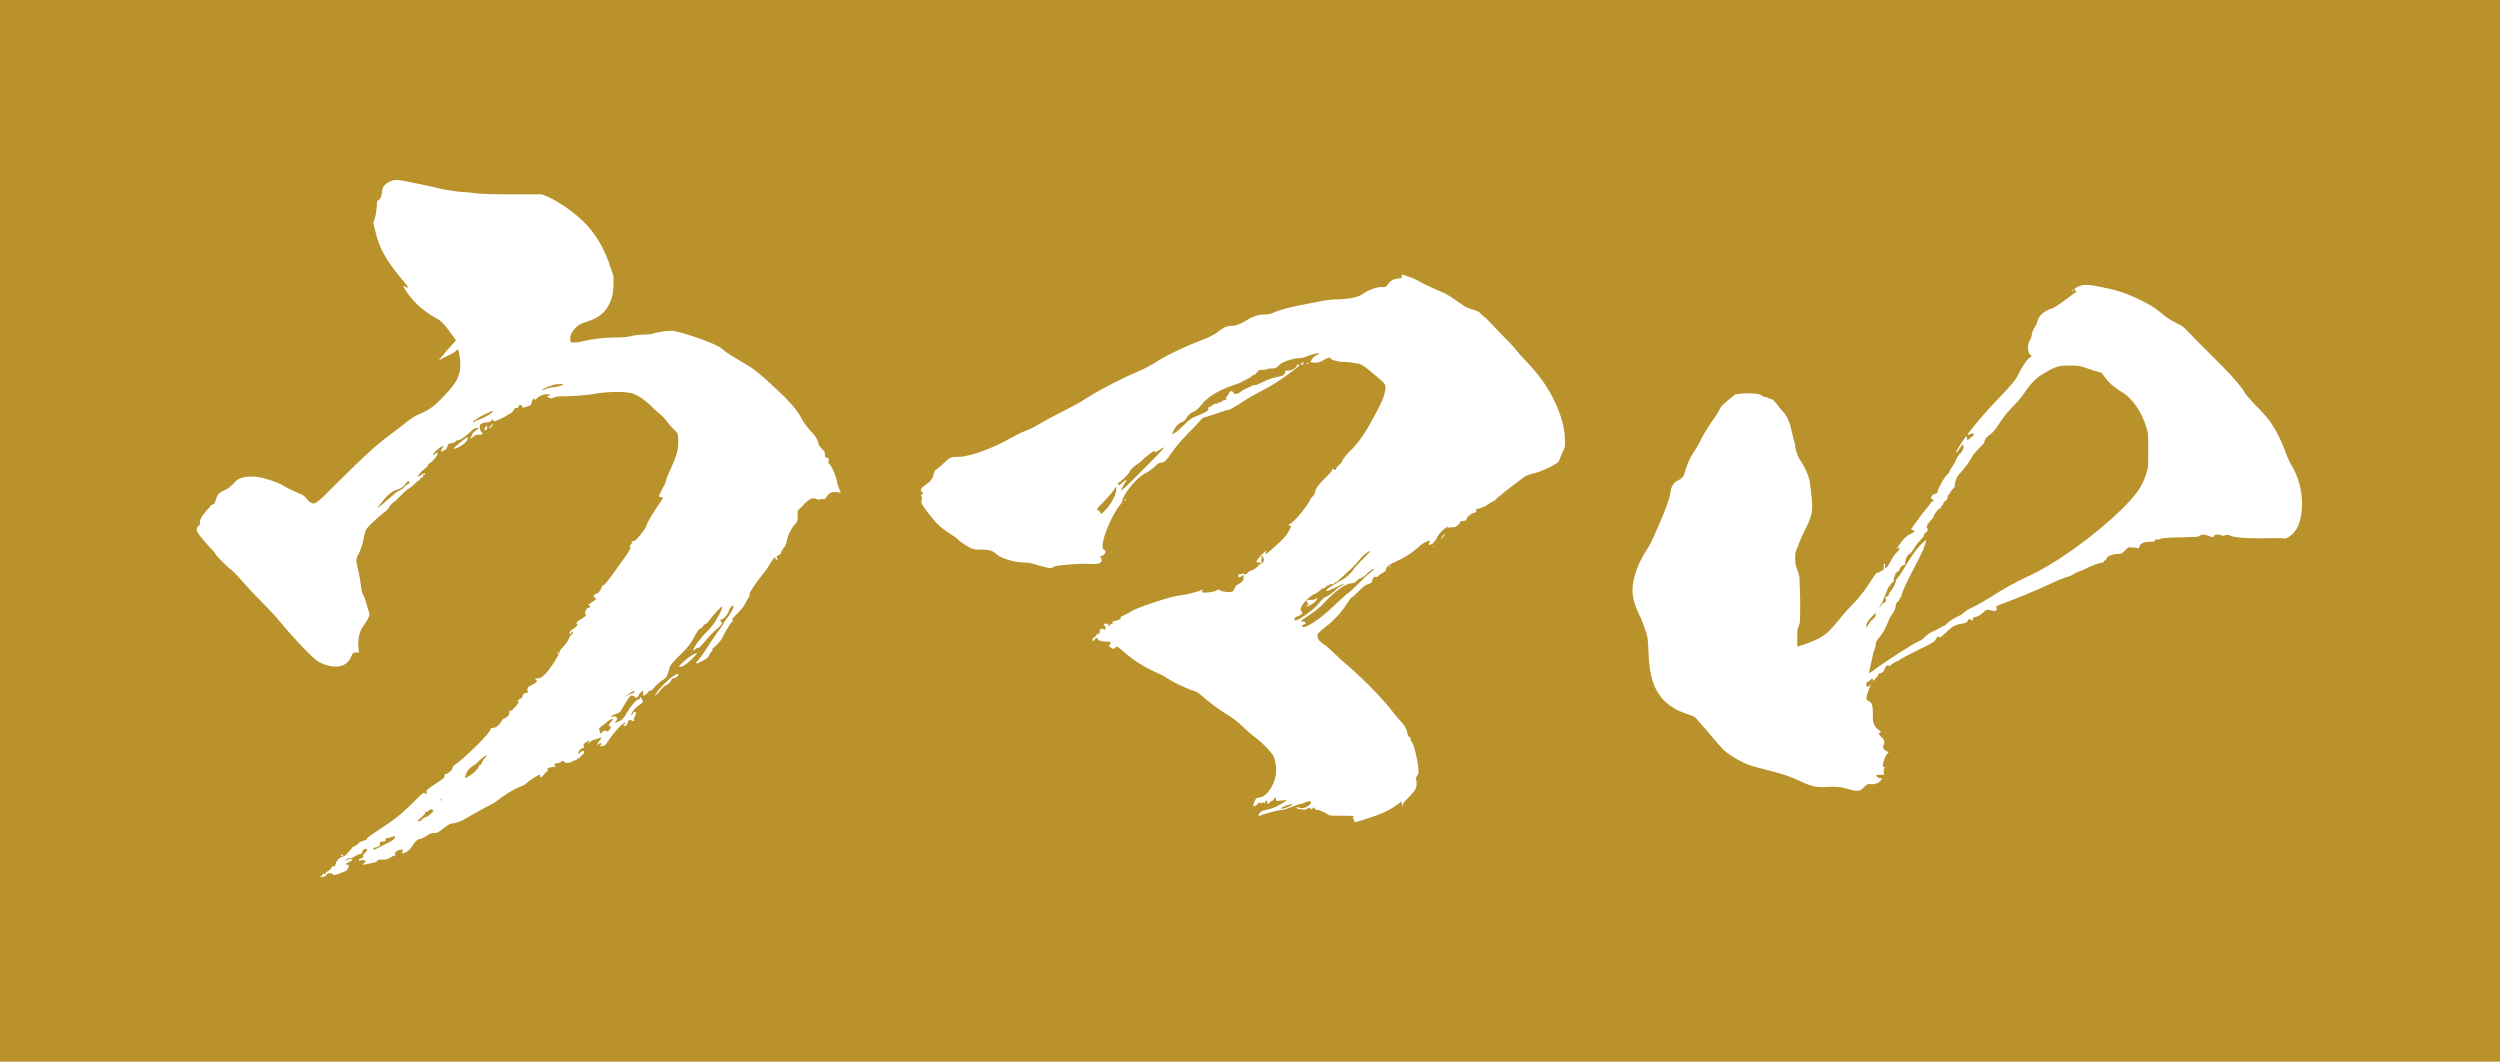 <svg width="146" height="62" viewBox="0 0 146 62" fill="none" xmlns="http://www.w3.org/2000/svg">
<rect width="146" height="62" fill="#BA922B"/>
<path d="M22.894 10.552C22.978 10.51 23.104 10.51 23.23 10.51C23.398 10.51 25.204 10.888 25.876 11.056C25.918 11.056 26.38 11.14 26.674 11.182C26.968 11.224 27.388 11.224 27.598 11.266C27.892 11.308 28.354 11.35 29.782 11.35H31.63L31.966 11.476C32.722 11.812 33.772 12.568 34.318 13.198C34.906 13.828 35.368 14.71 35.662 15.634L35.83 16.138V16.684C35.788 17.314 35.704 17.566 35.452 17.986C35.2 18.364 34.822 18.616 34.276 18.784C33.856 18.91 33.604 19.078 33.436 19.372C33.31 19.54 33.31 19.624 33.31 19.792C33.31 20.002 33.31 20.002 33.436 20.002C33.52 20.002 33.73 20.002 33.898 19.96C34.57 19.792 35.284 19.708 35.956 19.708C36.46 19.708 36.712 19.666 36.88 19.624C37.006 19.582 37.342 19.54 37.594 19.54C37.846 19.54 38.14 19.498 38.224 19.456C38.476 19.372 39.148 19.288 39.358 19.33C39.862 19.414 41.374 19.918 41.92 20.212C42.046 20.254 42.214 20.422 42.382 20.548C42.55 20.674 42.928 20.884 43.18 21.052C44.02 21.514 44.272 21.724 45.532 22.9C45.994 23.32 46.582 23.992 46.75 24.328C46.918 24.664 47.044 24.832 47.338 25.168C47.632 25.462 47.758 25.672 47.8 25.924C47.8 26.008 47.926 26.134 48.01 26.218C48.136 26.344 48.178 26.428 48.178 26.554C48.178 26.68 48.178 26.722 48.262 26.722C48.388 26.722 48.43 26.806 48.388 26.932C48.346 27.016 48.388 27.058 48.472 27.142C48.598 27.268 48.85 27.856 48.892 28.192C48.892 28.276 48.976 28.444 49.018 28.57L49.102 28.78L48.85 28.738C48.556 28.696 48.388 28.822 48.262 29.032C48.178 29.158 48.136 29.158 48.094 29.158C48.052 29.116 48.01 29.116 47.926 29.158C47.884 29.158 47.842 29.2 47.716 29.158C47.464 29.032 47.254 29.116 46.876 29.536L46.582 29.83V30.124C46.582 30.418 46.582 30.46 46.456 30.586C46.372 30.67 46.246 30.838 46.162 31.006C46.036 31.216 45.994 31.384 45.952 31.594C45.91 31.804 45.868 31.888 45.784 31.972C45.7 32.056 45.658 32.182 45.616 32.266C45.616 32.35 45.532 32.392 45.448 32.434C45.364 32.476 45.322 32.518 45.364 32.56C45.406 32.602 45.406 32.602 45.406 32.644C45.364 32.728 45.28 32.686 45.28 32.602C45.28 32.518 45.28 32.518 45.196 32.602C45.154 32.644 45.07 32.77 44.986 32.896C44.902 33.022 44.776 33.274 44.65 33.4C44.23 33.904 43.726 34.66 43.768 34.702C43.81 34.744 43.768 34.828 43.684 34.954C43.6 35.08 43.516 35.248 43.474 35.332C43.432 35.416 43.264 35.626 43.054 35.836C42.76 36.13 42.718 36.214 42.76 36.214C42.844 36.256 42.844 36.256 42.76 36.298C42.676 36.382 42.382 36.844 42.256 37.096C42.214 37.222 42.088 37.432 41.878 37.642C41.71 37.81 41.542 37.936 41.584 37.936C41.626 37.936 41.626 37.978 41.584 38.02C41.542 38.062 41.458 38.146 41.416 38.272C41.332 38.44 41.248 38.482 40.996 38.608C40.828 38.692 40.702 38.776 40.66 38.734C40.618 38.692 40.744 38.608 40.87 38.44C40.996 38.272 41.206 37.978 41.332 37.768C41.458 37.558 41.626 37.306 41.752 37.138C41.878 36.97 42.13 36.592 42.172 36.55C42.256 36.382 42.382 36.172 42.466 36.088C42.676 35.836 42.928 35.374 42.802 35.374C42.718 35.374 42.592 35.542 42.55 35.71C42.508 35.878 42.298 36.13 42.13 36.172C42.046 36.214 42.046 36.256 42.088 36.298C42.13 36.34 42.172 36.34 42.172 36.382C42.172 36.424 42.046 36.592 41.836 36.76C41.626 36.928 41.29 37.306 41.122 37.516C40.87 37.81 40.744 37.894 40.744 37.852C40.702 37.81 40.702 37.81 40.618 37.894C40.534 37.978 40.534 38.02 40.492 37.978C40.45 37.894 40.828 37.348 41.248 36.928C41.458 36.718 41.71 36.424 41.794 36.256C42.004 35.92 42.214 35.5 42.172 35.416C42.172 35.374 41.71 35.836 41.5 36.13C41.416 36.256 41.29 36.382 41.248 36.424C41.206 36.424 41.08 36.508 41.038 36.592C40.996 36.676 40.912 36.718 40.87 36.718C40.828 36.718 40.744 36.844 40.618 37.054C40.408 37.516 40.114 37.894 39.526 38.44C39.19 38.776 39.106 38.944 39.106 38.986C39.106 39.028 39.106 39.07 39.064 39.112C39.064 39.154 39.022 39.28 38.98 39.406C38.938 39.532 38.854 39.616 38.728 39.7C38.644 39.742 38.434 39.91 38.266 40.078C38.056 40.33 38.014 40.372 37.972 40.33C37.93 40.288 37.93 40.288 37.888 40.372C37.846 40.456 37.678 40.624 37.594 40.624C37.552 40.624 37.552 40.54 37.552 40.456V40.33L37.426 40.414C37.384 40.456 37.3 40.582 37.258 40.666C37.174 40.792 37.174 40.792 37.09 40.708C37.006 40.624 36.88 40.582 36.796 40.666C36.712 40.75 36.502 41.086 36.334 41.38C36.25 41.59 36.166 41.632 35.914 41.716C35.746 41.758 35.662 41.842 35.704 41.842C35.746 41.842 35.788 41.884 35.83 41.842C35.872 41.8 36.04 41.884 36.04 41.968C36.04 42.01 35.998 42.094 35.956 42.136C35.872 42.22 35.872 42.22 35.998 42.178C36.25 42.136 36.46 41.926 36.628 41.59C36.796 41.296 37.132 40.876 37.3 40.834C37.342 40.834 37.384 40.792 37.384 40.75C37.384 40.666 37.384 40.666 37.468 40.792L37.552 40.96L37.468 41.086C37.426 41.128 37.258 41.212 37.174 41.296C37.006 41.422 36.838 41.674 36.88 41.758C36.88 41.8 36.922 41.758 36.964 41.674C37.006 41.548 37.048 41.548 37.09 41.59C37.174 41.632 37.174 41.632 37.09 41.8C37.048 41.884 37.006 42.01 37.006 42.052C37.048 42.136 37.048 42.136 36.922 42.094C36.796 42.01 36.67 42.052 36.67 42.178C36.67 42.262 36.544 42.43 36.46 42.388C36.376 42.346 36.376 42.346 36.46 42.304C36.502 42.262 36.544 42.262 36.502 42.22C36.418 42.136 35.746 42.892 35.494 43.312C35.41 43.438 35.326 43.564 35.242 43.564C35.2 43.564 35.116 43.564 35.074 43.606C35.032 43.648 35.032 43.648 35.116 43.438C35.158 43.354 35.032 43.396 34.906 43.48C34.822 43.522 34.822 43.522 34.948 43.354C35.158 43.06 35.158 43.018 34.99 43.102C34.906 43.144 34.78 43.186 34.738 43.186C34.654 43.186 34.528 43.27 34.444 43.354C34.36 43.438 34.318 43.438 34.36 43.396C34.444 43.228 34.444 43.228 34.276 43.312C34.108 43.396 34.024 43.522 34.108 43.606C34.15 43.648 34.15 43.648 34.024 43.69C33.898 43.732 33.772 43.858 33.772 43.984C33.772 44.026 33.814 44.026 33.856 43.984C33.898 43.942 33.898 43.9 33.94 43.9C33.982 43.9 33.982 43.858 34.024 43.858C34.15 43.816 34.15 43.984 34.024 44.068C33.982 44.11 33.898 44.152 33.898 44.194C33.898 44.236 33.856 44.236 33.814 44.278C33.772 44.278 33.688 44.32 33.688 44.362C33.688 44.404 33.604 44.404 33.562 44.404C33.52 44.404 33.436 44.446 33.394 44.488C33.31 44.572 32.932 44.572 32.932 44.488C32.932 44.404 32.89 44.404 32.764 44.488C32.722 44.53 32.596 44.572 32.512 44.572C32.386 44.572 32.344 44.656 32.428 44.74C32.47 44.782 32.47 44.782 32.344 44.782C32.176 44.782 31.84 44.908 31.966 44.95C32.05 44.95 32.05 44.95 31.966 45.034C31.924 45.076 31.798 45.16 31.756 45.244C31.63 45.412 31.546 45.454 31.546 45.328C31.546 45.286 31.546 45.244 31.504 45.244C31.462 45.244 30.958 45.538 30.79 45.706C30.706 45.79 30.58 45.874 30.454 45.916C29.992 46.084 29.404 46.462 28.984 46.798C28.9 46.882 28.522 47.05 28.228 47.218C27.934 47.386 27.472 47.638 27.262 47.764C26.926 47.974 26.548 48.1 26.338 48.1C26.296 48.1 26.086 48.226 25.918 48.352C25.624 48.604 25.54 48.646 25.372 48.646C25.204 48.646 25.078 48.688 24.91 48.814C24.784 48.898 24.616 48.982 24.574 48.982C24.406 48.982 24.238 49.15 24.112 49.36C23.986 49.57 23.776 49.78 23.566 49.822C23.482 49.864 23.44 49.822 23.482 49.78C23.566 49.696 23.524 49.612 23.44 49.612C23.272 49.612 22.978 49.822 23.062 49.864C23.146 49.906 23.062 49.99 22.978 49.99C22.936 49.99 22.81 50.074 22.726 50.116C22.6 50.2 22.516 50.2 22.306 50.2C22.096 50.2 22.012 50.242 22.012 50.284C22.012 50.326 21.928 50.368 21.676 50.41C21.508 50.452 21.298 50.494 21.256 50.494H21.172L21.382 50.284L21.256 50.242C21.13 50.2 21.13 50.2 21.088 50.242C21.046 50.284 20.962 50.284 20.962 50.2C20.962 50.158 21.046 50.158 21.13 50.116C21.214 50.074 21.256 49.99 21.214 49.99C21.172 49.99 21.172 49.948 21.34 49.78C21.466 49.654 21.466 49.612 21.382 49.57C21.298 49.57 21.256 49.57 21.214 49.654C21.172 49.696 21.13 49.78 21.13 49.822C21.13 49.864 21.13 49.864 21.088 49.864C21.046 49.864 20.878 49.906 20.752 49.99C20.626 50.074 20.5 50.158 20.458 50.116C20.416 50.074 20.374 50.116 20.29 50.158C20.206 50.2 20.122 50.242 20.164 50.242C20.206 50.242 20.248 50.242 20.332 50.2C20.458 50.116 20.584 50.158 20.542 50.242C20.542 50.284 20.416 50.326 20.332 50.368C20.164 50.452 20.122 50.494 20.248 50.494C20.332 50.494 20.374 50.494 20.374 50.536C20.374 50.62 20.248 50.872 20.206 50.872C20.164 50.872 20.038 50.914 19.87 50.998C19.534 51.124 19.45 51.124 19.45 51.082C19.45 51.04 19.408 50.998 19.282 50.998C19.156 50.998 19.114 50.998 19.072 51.082C19.03 51.166 18.988 51.208 18.82 51.208C18.652 51.208 18.652 51.208 18.736 51.166C18.778 51.124 18.862 51.082 18.862 51.04C18.904 50.998 18.904 50.956 18.904 50.998C18.904 51.04 18.946 51.04 18.988 51.04C19.03 51.04 19.03 51.04 19.03 50.998C18.988 50.956 19.072 50.914 19.156 50.872C19.24 50.83 19.324 50.746 19.366 50.662C19.408 50.578 19.492 50.536 19.492 50.578C19.534 50.662 19.576 50.578 19.618 50.41C19.66 50.242 19.828 50.074 19.996 50.032C20.08 50.032 20.206 49.948 20.332 49.78C20.458 49.654 20.542 49.57 20.542 49.528C20.542 49.486 20.584 49.486 20.668 49.444C20.752 49.402 20.878 49.318 20.92 49.276C20.962 49.234 21.004 49.15 21.046 49.15C21.088 49.15 21.172 49.15 21.214 49.108C21.256 49.066 21.298 49.066 21.34 49.066C21.382 49.066 21.382 49.024 21.424 48.982C21.466 48.898 21.718 48.73 22.222 48.394C22.894 47.974 23.44 47.554 24.112 46.882C24.742 46.252 24.742 46.252 24.826 46.336C24.91 46.42 24.952 46.378 24.91 46.294C24.868 46.168 24.952 46.084 25.54 45.706C25.918 45.454 25.96 45.412 25.96 45.328C25.96 45.244 25.96 45.202 26.002 45.202C26.086 45.244 26.422 44.992 26.422 44.866C26.422 44.782 26.506 44.698 26.8 44.488C27.43 43.984 28.648 42.766 28.648 42.598C28.648 42.514 28.69 42.514 28.774 42.514C28.984 42.514 29.236 42.262 29.32 42.052C29.32 42.01 29.446 41.968 29.53 41.926C29.698 41.842 29.782 41.674 29.74 41.548C29.74 41.506 29.74 41.506 29.824 41.506C29.908 41.506 29.95 41.422 30.034 41.338C30.118 41.254 30.202 41.17 30.244 41.086C30.328 40.96 30.328 40.96 30.286 40.96C30.202 41.002 30.202 41.002 30.244 40.918C30.286 40.876 30.37 40.792 30.412 40.792C30.454 40.792 30.496 40.75 30.496 40.708C30.496 40.582 30.622 40.456 30.748 40.456C30.832 40.456 30.832 40.456 30.832 40.414C30.832 40.372 30.79 40.33 30.79 40.246C30.832 40.12 30.874 40.078 31.084 39.994C31.336 39.868 31.42 39.742 31.294 39.7C31.21 39.658 31.252 39.616 31.42 39.616C31.546 39.616 31.63 39.574 31.84 39.364C32.176 39.028 32.68 38.188 32.68 38.062C32.68 37.978 32.764 37.936 32.89 37.768C33.016 37.642 33.142 37.474 33.184 37.39C33.226 37.306 33.268 37.18 33.31 37.138C33.436 37.012 33.52 36.886 33.436 36.886C33.394 36.886 33.394 36.928 33.352 36.97L33.268 37.054V36.97C33.268 36.886 33.31 36.844 33.436 36.76C33.646 36.634 33.772 36.466 33.688 36.424C33.604 36.382 33.73 36.256 33.982 36.13C34.234 35.962 34.276 35.92 34.192 35.878C34.108 35.836 34.234 35.5 34.36 35.5C34.486 35.5 34.486 35.332 34.36 35.332C34.318 35.332 34.36 35.29 34.444 35.248C34.528 35.206 34.612 35.122 34.696 35.08L34.822 34.996L34.738 34.912C34.654 34.828 34.654 34.786 34.696 34.744C34.738 34.702 34.822 34.66 34.864 34.66C34.948 34.66 35.116 34.408 35.158 34.24C35.158 34.198 35.242 34.156 35.284 34.156C35.368 34.114 36.04 33.19 36.544 32.476C36.838 32.056 36.838 31.972 36.796 31.93C36.754 31.888 36.796 31.846 36.88 31.762C36.964 31.72 36.964 31.72 36.922 31.72C36.88 31.72 36.88 31.72 36.88 31.678C36.88 31.636 36.964 31.594 37.006 31.594C37.09 31.594 37.216 31.468 37.51 31.09C37.678 30.88 37.762 30.712 37.762 30.67C37.762 30.628 37.93 30.292 38.224 29.83L38.728 29.074L38.602 29.032C38.518 28.99 38.476 29.032 38.476 28.99C38.476 28.948 38.56 28.822 38.644 28.612C38.77 28.402 38.896 28.15 38.896 28.066C38.896 27.982 39.022 27.688 39.148 27.436C39.526 26.596 39.61 26.26 39.61 25.84C39.61 25.462 39.61 25.294 39.4 25.126C39.358 25.084 39.148 24.874 39.022 24.706C38.896 24.538 38.686 24.286 38.518 24.16C38.35 24.034 38.14 23.824 37.972 23.656C37.594 23.32 37.3 23.11 36.964 22.984C36.586 22.858 35.536 22.858 34.822 22.984C34.402 23.068 33.436 23.152 32.596 23.152C32.554 23.152 32.428 23.194 32.302 23.236C32.176 23.278 32.092 23.278 32.008 23.194L31.924 23.11H32.05C32.176 23.068 32.176 23.068 32.008 23.026C31.798 22.984 31.504 23.11 31.336 23.278C31.252 23.362 31.21 23.362 31.21 23.32C31.21 23.236 31.21 23.236 31.126 23.32C31.084 23.362 31.042 23.488 31.042 23.53C31.042 23.614 31.042 23.656 30.79 23.74C30.538 23.824 30.496 23.824 30.496 23.74C30.496 23.656 30.454 23.656 30.37 23.656C30.286 23.656 30.286 23.698 30.286 23.74C30.286 23.782 30.244 23.824 30.16 23.824C30.076 23.824 30.034 23.866 29.992 23.95C29.95 24.034 29.866 24.118 29.782 24.16C29.698 24.202 29.614 24.244 29.572 24.286C29.53 24.328 29.32 24.412 29.152 24.496C28.858 24.622 28.816 24.622 28.816 24.58C28.816 24.454 28.774 24.454 28.69 24.58C28.648 24.622 28.564 24.664 28.438 24.664C28.354 24.664 28.186 24.706 28.102 24.748C28.018 24.79 28.018 24.874 28.018 24.958C28.018 25.042 28.06 25.168 28.102 25.21C28.228 25.294 28.186 25.42 27.976 25.378C27.85 25.378 27.724 25.42 27.64 25.504C27.43 25.672 27.43 25.672 27.556 25.42C27.598 25.294 27.682 25.21 27.808 25.126L27.976 25H27.85C27.724 25 27.64 25.042 27.388 25.294C27.094 25.546 26.884 25.714 26.716 25.714C26.674 25.714 26.632 25.756 26.59 25.798C26.548 25.84 26.422 25.882 26.338 25.882C26.17 25.924 26.17 25.924 26.128 26.092C26.086 26.218 26.044 26.26 25.918 26.302C25.834 26.344 25.834 26.386 25.792 26.386C25.75 26.386 25.75 26.26 25.834 26.176C25.876 26.134 25.918 26.05 25.876 26.05C25.792 26.05 25.456 26.302 25.372 26.428C25.246 26.596 25.288 26.638 25.414 26.512C25.54 26.386 25.582 26.428 25.54 26.554C25.498 26.68 25.162 27.058 25.078 27.058C25.036 27.058 24.994 27.142 24.994 27.184C24.994 27.226 24.868 27.31 24.784 27.394C24.616 27.52 24.406 27.73 24.406 27.814C24.406 27.856 24.49 27.814 24.616 27.73C24.826 27.604 24.826 27.604 24.826 27.646C24.826 27.688 24.784 27.73 24.742 27.73C24.7 27.73 24.7 27.772 24.7 27.814C24.7 27.856 24.7 27.898 24.616 27.898C24.574 27.898 24.532 27.94 24.532 27.982C24.532 28.024 24.49 28.066 24.448 28.066C24.406 28.066 24.322 28.15 24.196 28.276C24.07 28.402 23.902 28.528 23.818 28.57C23.734 28.612 23.524 28.822 23.356 28.99C23.188 29.158 23.02 29.326 22.936 29.368C22.894 29.41 22.768 29.536 22.726 29.62C22.684 29.704 22.6 29.788 22.558 29.83C22.39 29.914 21.466 30.754 21.382 30.922C21.34 31.006 21.298 31.174 21.256 31.342C21.214 31.678 21.046 32.182 20.878 32.476C20.794 32.686 20.794 32.686 20.836 32.938C20.92 33.316 21.046 33.82 21.088 34.282C21.13 34.576 21.172 34.702 21.256 34.828C21.298 34.912 21.382 35.164 21.424 35.332C21.466 35.5 21.508 35.668 21.55 35.752C21.592 35.878 21.592 35.92 21.508 36.088C21.508 36.13 21.34 36.382 21.256 36.508C21.004 36.844 20.92 37.18 20.92 37.684L20.962 38.104H20.794C20.626 38.104 20.626 38.104 20.542 38.272C20.29 38.944 19.66 39.112 18.778 38.734C18.568 38.65 18.4 38.524 17.938 38.062C17.392 37.516 16.72 36.76 16.342 36.298C16.258 36.172 15.796 35.668 15.334 35.206C14.872 34.744 14.326 34.156 14.074 33.862C13.822 33.568 13.528 33.274 13.444 33.232C13.276 33.106 12.688 32.518 12.604 32.392C12.604 32.35 12.394 32.098 12.184 31.888C11.512 31.132 11.344 30.922 11.596 30.712C11.68 30.628 11.722 30.586 11.68 30.544C11.638 30.46 11.722 30.208 12.016 29.872C12.142 29.704 12.268 29.62 12.268 29.578C12.268 29.536 12.352 29.494 12.436 29.452C12.52 29.41 12.562 29.368 12.562 29.326C12.562 29.284 12.604 29.158 12.646 29.074C12.688 28.864 12.856 28.738 13.318 28.528C13.36 28.486 13.57 28.318 13.654 28.234C13.864 27.898 14.368 27.772 15.04 27.856C15.418 27.898 16.174 28.15 16.468 28.318C16.804 28.528 17.182 28.696 17.476 28.822C17.686 28.906 17.77 28.948 17.854 29.074C17.938 29.158 18.022 29.284 18.106 29.326C18.4 29.494 18.4 29.494 19.786 28.108C21.298 26.596 22.096 25.882 22.852 25.336C23.146 25.126 23.566 24.79 23.776 24.622C23.986 24.454 24.322 24.244 24.448 24.202C25.162 23.908 25.414 23.698 26.254 22.774C26.716 22.228 26.884 21.85 26.884 21.304C26.884 21.01 26.8 20.464 26.758 20.422C26.716 20.38 26.632 20.506 26.506 20.59C26.38 20.674 26.086 20.8 25.918 20.884L25.624 21.052L25.75 20.884C25.834 20.8 26.044 20.506 26.254 20.296L26.632 19.876L26.422 19.582C26.002 18.994 25.792 18.742 25.456 18.574C24.784 18.196 24.28 17.776 23.818 17.146C23.692 16.936 23.524 16.768 23.566 16.726C23.608 16.684 23.65 16.726 23.692 16.768C23.734 16.81 23.818 16.81 23.818 16.768C23.818 16.726 23.65 16.516 23.398 16.222C22.558 15.214 22.138 14.458 21.928 13.534L21.802 13.03L21.928 12.61C21.97 12.4 22.012 12.064 22.012 11.938C22.012 11.77 22.054 11.686 22.096 11.686C22.222 11.644 22.306 11.392 22.306 11.224C22.306 10.93 22.516 10.678 22.894 10.552ZM32.89 22.438C32.89 22.396 32.764 22.438 32.596 22.438C32.386 22.438 32.26 22.48 31.966 22.606C31.672 22.732 31.588 22.774 31.672 22.774C31.714 22.774 31.882 22.732 31.966 22.69C32.05 22.648 32.302 22.606 32.428 22.606C32.68 22.564 32.89 22.48 32.89 22.438ZM28.648 24.16C28.774 24.076 28.816 23.992 28.774 23.992C28.732 23.992 28.606 24.076 28.396 24.16C28.06 24.286 27.514 24.664 27.64 24.664C27.682 24.664 27.724 24.664 27.724 24.622C27.724 24.58 27.892 24.538 28.102 24.454C28.312 24.37 28.522 24.244 28.648 24.16ZM23.818 28.276C23.902 28.234 23.944 28.192 23.902 28.15C23.86 28.066 23.818 28.066 23.734 28.192C23.608 28.402 23.44 28.528 23.146 28.612C22.852 28.696 22.516 29.032 22.264 29.368C22.18 29.494 22.054 29.62 22.054 29.662C22.054 29.704 23.02 28.864 23.104 28.78C23.146 28.738 23.23 28.696 23.314 28.654C23.398 28.612 23.566 28.528 23.608 28.444C23.65 28.36 23.776 28.318 23.818 28.276ZM37.048 40.372C37.048 40.33 37.006 40.33 36.754 40.498C36.46 40.708 36.376 40.792 36.628 40.624C36.754 40.54 36.88 40.498 36.922 40.498C37.006 40.498 37.048 40.456 37.048 40.372ZM35.788 42.01C35.788 41.926 35.62 42.01 35.326 42.262C34.99 42.514 34.906 42.598 35.032 42.682C35.074 42.682 35.032 42.724 35.032 42.766C34.99 42.85 35.116 42.85 35.2 42.724C35.284 42.64 35.326 42.64 35.368 42.682C35.452 42.766 35.662 42.64 35.662 42.472C35.662 42.388 35.662 42.388 35.62 42.388C35.494 42.43 35.536 42.346 35.662 42.178C35.746 42.094 35.788 42.052 35.788 42.01ZM28.396 44.152C28.396 44.11 28.438 44.11 28.396 44.11C28.354 44.11 27.976 44.404 27.934 44.488C27.892 44.53 27.808 44.614 27.724 44.656C27.514 44.782 27.304 44.95 27.22 45.202C27.178 45.286 27.136 45.37 27.178 45.412C27.22 45.454 27.262 45.37 27.388 45.328C27.598 45.202 27.892 44.95 27.976 44.74C28.018 44.656 28.018 44.572 28.018 44.656C28.018 44.698 28.06 44.698 28.102 44.614C28.144 44.53 28.186 44.404 28.27 44.32C28.354 44.236 28.396 44.194 28.396 44.152ZM25.792 46.714C25.792 46.672 25.792 46.63 25.75 46.63C25.708 46.63 25.75 46.672 25.75 46.714C25.75 46.756 25.75 46.756 25.792 46.756C25.834 46.756 25.792 46.756 25.792 46.714ZM25.288 47.302C25.12 47.26 25.078 47.26 25.036 47.344C24.994 47.386 24.91 47.428 24.868 47.428C24.826 47.428 24.784 47.428 24.826 47.47C24.868 47.512 24.742 47.596 24.616 47.722C24.49 47.848 24.406 47.89 24.406 47.932C24.406 48.016 24.616 47.932 24.7 47.806C24.784 47.722 24.826 47.722 24.868 47.722C24.91 47.722 25.036 47.638 25.162 47.512C25.33 47.386 25.33 47.302 25.288 47.302ZM23.02 48.982C23.104 48.856 23.104 48.814 22.936 48.856C22.852 48.898 22.726 48.94 22.642 48.94C22.516 48.94 22.516 48.982 22.516 49.024C22.558 49.108 22.474 49.15 22.306 49.15C22.222 49.15 22.18 49.192 22.18 49.234C22.222 49.36 22.138 49.444 21.97 49.486C21.886 49.486 21.802 49.528 21.802 49.57C21.802 49.654 21.802 49.654 22.222 49.444C22.894 49.108 22.978 49.066 23.02 48.982ZM28.648 24.874C28.816 24.706 28.858 24.706 28.732 24.874C28.69 24.958 28.606 25 28.564 25C28.522 25 28.564 24.958 28.648 24.874ZM28.354 24.916C28.438 24.832 28.48 24.79 28.438 24.874C28.438 24.916 28.396 24.916 28.438 24.958C28.48 25 28.48 25.042 28.396 25.084C28.354 25.126 28.354 25.126 28.312 25.126C28.27 25.126 28.312 24.958 28.354 24.916ZM26.926 25.798C27.136 25.63 27.304 25.504 27.304 25.546C27.388 25.714 27.01 26.05 26.632 26.176C26.38 26.26 26.422 26.218 26.926 25.798ZM32.554 38.104C32.554 38.062 32.554 38.062 32.596 38.062C32.638 38.062 32.596 38.062 32.596 38.104C32.596 38.146 32.596 38.188 32.554 38.188C32.512 38.188 32.554 38.146 32.554 38.104ZM40.408 38.272C40.534 38.188 40.66 38.146 40.702 38.146C40.744 38.146 40.618 38.272 40.408 38.482C40.156 38.734 39.988 38.86 39.862 38.902C39.778 38.944 39.694 38.944 39.652 38.944C39.61 38.902 40.156 38.398 40.408 38.272ZM39.316 39.49C39.568 39.322 39.61 39.322 39.61 39.406C39.61 39.49 39.442 39.616 39.316 39.616C39.274 39.616 39.232 39.658 39.19 39.742C39.148 39.826 39.106 39.91 38.938 39.994C38.77 40.078 38.644 40.204 38.518 40.372C38.392 40.498 38.308 40.624 38.266 40.624C38.224 40.624 38.308 40.54 38.35 40.456C38.434 40.288 38.98 39.7 39.316 39.49ZM19.912 49.906C19.912 49.864 19.912 49.864 19.954 49.906C19.996 49.948 20.08 49.948 20.038 49.99C19.996 50.032 19.912 49.948 19.912 49.906ZM81.862 16.138C81.862 16.054 81.904 16.012 81.946 16.054C81.988 16.054 82.156 16.138 82.324 16.18C82.492 16.222 82.744 16.348 82.87 16.432C83.248 16.642 83.92 16.936 84.214 17.062C84.466 17.146 84.886 17.44 85.306 17.734C85.6 17.944 85.684 17.986 85.978 18.07C86.272 18.154 86.356 18.196 86.44 18.28C86.482 18.364 86.692 18.49 86.86 18.658C87.028 18.826 87.364 19.204 87.658 19.498C87.952 19.792 88.33 20.17 88.456 20.338C88.582 20.506 88.876 20.842 89.086 21.052C89.842 21.85 90.388 22.564 90.808 23.488C91.228 24.37 91.396 25.084 91.396 25.798C91.396 26.092 91.396 26.134 91.228 26.47C91.144 26.68 91.06 26.848 91.06 26.89C91.06 27.058 90.01 27.562 89.422 27.688C89.338 27.688 89.128 27.772 88.96 27.898C88.372 28.318 87.364 29.116 87.322 29.2C87.28 29.242 87.196 29.284 87.112 29.326C87.028 29.368 86.902 29.452 86.776 29.536C86.734 29.578 86.482 29.662 86.356 29.704C86.23 29.746 86.146 29.746 86.188 29.788C86.272 29.872 86.23 29.914 86.062 29.956C85.894 29.998 85.642 30.208 85.642 30.334C85.642 30.376 85.6 30.418 85.474 30.418C85.348 30.418 85.264 30.46 85.264 30.502C85.264 30.544 85.222 30.586 85.138 30.67C85.054 30.754 84.97 30.796 84.802 30.796C84.676 30.796 84.592 30.796 84.55 30.838C84.508 30.88 84.508 30.88 84.55 30.796C84.592 30.712 84.55 30.712 84.256 30.964C84.046 31.174 83.92 31.342 83.92 31.384C83.92 31.426 83.878 31.51 83.836 31.552C83.794 31.594 83.752 31.594 83.752 31.636C83.752 31.678 83.71 31.72 83.626 31.762C83.458 31.846 83.416 31.846 83.458 31.72C83.5 31.678 83.5 31.636 83.5 31.594C83.5 31.51 83.08 31.72 82.912 31.888C82.534 32.224 82.198 32.476 81.652 32.728C81.106 32.98 80.938 33.106 80.938 33.274C80.938 33.316 80.854 33.4 80.77 33.442C80.686 33.484 80.56 33.568 80.518 33.61C80.476 33.694 80.392 33.694 80.35 33.694C80.224 33.652 80.182 33.736 80.14 33.904C80.14 33.988 80.056 34.072 80.014 34.072C79.972 34.072 79.888 34.114 79.804 34.156C79.678 34.198 79.594 34.282 79.342 34.534C79.174 34.702 79.006 34.87 78.964 34.87C78.922 34.87 78.838 34.996 78.754 35.122C78.376 35.71 77.956 36.214 77.326 36.676C77.116 36.844 76.948 37.012 76.948 37.054C76.906 37.18 76.99 37.39 77.158 37.516C77.242 37.558 77.284 37.642 77.326 37.642C77.368 37.642 77.662 37.894 77.998 38.23C78.334 38.566 78.964 39.07 79.3 39.406C80.056 40.078 80.98 41.086 81.316 41.548C81.442 41.716 81.652 41.968 81.778 42.094C81.988 42.304 82.156 42.556 82.198 42.85C82.24 42.976 82.24 43.018 82.282 43.018C82.324 43.018 82.366 43.06 82.366 43.144C82.366 43.228 82.45 43.354 82.492 43.396C82.576 43.522 82.786 44.32 82.828 44.866C82.87 45.16 82.828 45.244 82.744 45.328C82.702 45.412 82.66 45.454 82.702 45.496C82.744 45.664 82.744 45.958 82.66 46.084C82.618 46.168 82.492 46.336 82.324 46.504C82.156 46.672 81.988 46.84 81.946 46.924L81.904 47.092L81.862 46.924V46.798L81.568 47.008C81.19 47.302 80.644 47.554 79.846 47.806C79.468 47.932 79.174 48.016 79.132 48.016C79.09 48.016 79.09 47.974 79.09 47.932C79.09 47.848 79.048 47.806 79.006 47.806C78.964 47.806 78.964 47.806 79.006 47.764C79.048 47.722 79.048 47.722 79.048 47.68C79.048 47.638 78.712 47.638 78.334 47.638C77.704 47.638 77.62 47.638 77.536 47.554C77.326 47.428 77.074 47.302 76.948 47.302C76.864 47.302 76.822 47.302 76.78 47.218C76.738 47.134 76.738 47.134 76.696 47.176C76.612 47.26 76.57 47.302 76.528 47.218C76.528 47.176 76.444 47.134 76.36 47.218C76.276 47.302 76.192 47.302 75.982 47.26C75.814 47.26 75.73 47.218 75.73 47.176C75.73 47.092 75.73 47.134 75.898 47.176C76.024 47.218 76.066 47.218 76.276 47.134C76.654 46.966 76.654 46.672 76.276 46.84C76.192 46.882 75.982 46.966 75.856 46.966C75.73 47.008 75.352 47.176 75.268 47.176C75.1 47.26 74.932 47.302 74.848 47.302C74.68 47.302 74.092 47.47 73.798 47.554C73.672 47.596 73.546 47.68 73.504 47.638C73.462 47.596 73.588 47.428 73.672 47.386C73.714 47.344 73.924 47.302 74.092 47.26C74.26 47.218 74.512 47.134 74.638 47.05C74.89 46.924 75.268 46.672 75.1 46.714C75.058 46.714 74.89 46.756 74.764 46.756C74.512 46.798 74.512 46.756 74.512 46.672C74.512 46.588 74.554 46.588 74.47 46.588C74.428 46.588 74.386 46.63 74.386 46.672C74.386 46.714 74.344 46.756 74.302 46.756C74.26 46.756 74.218 46.798 74.176 46.84C74.092 46.966 73.966 46.966 74.008 46.84C74.008 46.798 74.008 46.756 73.966 46.756C73.924 46.756 73.882 46.798 73.882 46.84C73.882 46.924 73.84 46.924 73.798 46.882C73.756 46.84 73.756 46.84 73.714 46.882C73.714 46.924 73.63 46.924 73.546 46.882C73.462 46.882 73.42 46.882 73.462 46.924C73.504 46.966 73.252 47.092 73.21 47.092C73.168 47.092 73.21 46.966 73.252 46.84C73.336 46.63 73.378 46.588 73.462 46.588C73.924 46.588 74.386 45.958 74.512 45.244C74.554 44.908 74.512 44.488 74.386 44.194C74.302 43.984 73.714 43.354 73.294 43.06C73.126 42.934 72.832 42.682 72.664 42.514C72.328 42.178 71.95 41.884 71.572 41.674C71.236 41.464 70.648 41.044 70.228 40.666C69.934 40.414 69.85 40.372 69.556 40.288C69.094 40.12 68.59 39.868 68.17 39.616C68.002 39.49 67.75 39.364 67.624 39.322C66.784 38.944 66.196 38.566 65.524 37.978C65.23 37.726 65.188 37.726 65.146 37.81C65.062 37.936 64.936 37.894 64.81 37.768C64.726 37.684 64.726 37.684 64.768 37.684C64.81 37.684 64.852 37.642 64.852 37.558C64.852 37.474 64.852 37.474 64.642 37.474C64.39 37.474 64.18 37.432 64.096 37.306C64.012 37.222 64.012 37.222 63.928 37.348C63.886 37.474 63.802 37.474 63.802 37.348C63.802 37.306 63.844 37.222 63.886 37.222C63.928 37.222 64.012 37.138 64.012 37.096C64.054 37.054 64.096 37.012 64.138 37.012C64.222 37.012 64.222 36.97 64.222 36.886C64.222 36.718 64.348 36.676 64.474 36.76C64.558 36.802 64.558 36.76 64.558 36.718C64.558 36.676 64.558 36.592 64.516 36.55C64.432 36.424 64.432 36.424 64.6 36.424C64.726 36.424 64.726 36.424 64.726 36.508V36.592L64.81 36.508C64.852 36.466 64.894 36.424 64.936 36.424C65.02 36.424 65.062 36.424 64.978 36.382C64.936 36.34 64.936 36.298 65.146 36.256C65.44 36.172 65.482 36.13 65.44 36.088C65.398 36.046 65.482 36.004 65.65 35.92C65.776 35.878 65.902 35.794 65.986 35.752C66.196 35.584 67.33 35.164 68.422 34.87C68.758 34.786 69.052 34.744 69.094 34.744C69.136 34.744 69.346 34.702 69.514 34.66C69.682 34.618 69.934 34.534 69.976 34.534C70.06 34.492 70.186 34.45 70.228 34.45C70.312 34.408 70.27 34.45 70.228 34.492C70.186 34.534 70.186 34.534 70.186 34.576C70.186 34.66 70.9 34.576 71.026 34.492C71.152 34.408 71.152 34.408 71.278 34.492C71.446 34.576 71.908 34.618 71.992 34.534C72.034 34.492 72.076 34.408 72.118 34.324C72.16 34.24 72.202 34.156 72.244 34.156C72.286 34.156 72.37 34.072 72.454 34.03C72.58 33.946 72.622 33.904 72.622 33.736V33.568L72.496 33.652C72.37 33.736 72.37 33.736 72.328 33.694C72.286 33.61 72.328 33.526 72.454 33.526C72.538 33.526 72.58 33.526 72.58 33.484C72.622 33.442 72.622 33.442 72.622 33.484C72.622 33.568 72.79 33.568 72.832 33.484C72.832 33.442 72.958 33.358 73.084 33.316C73.21 33.274 73.336 33.19 73.42 33.106C73.504 33.022 73.63 32.896 73.672 32.896C73.714 32.896 73.798 32.812 73.798 32.77C73.84 32.644 73.756 32.476 73.672 32.476C73.63 32.476 73.63 32.518 73.672 32.56C73.714 32.602 73.714 32.602 73.672 32.644C73.63 32.686 73.63 32.686 73.672 32.77C73.714 32.854 73.714 32.854 73.588 32.854C73.336 32.854 73.336 32.812 73.462 32.644C73.63 32.434 73.882 32.182 73.924 32.182C73.966 32.182 73.966 32.224 73.924 32.266C73.84 32.434 73.924 32.392 74.302 32.056C74.974 31.468 75.142 31.258 75.268 31.006C75.436 30.712 75.436 30.67 75.352 30.712C75.31 30.712 75.268 30.712 75.268 30.67C75.268 30.628 75.31 30.586 75.352 30.586C75.562 30.502 76.402 29.494 76.528 29.158C76.57 29.074 76.654 28.99 76.696 28.948C76.738 28.906 76.78 28.864 76.78 28.822C76.78 28.612 76.948 28.36 77.326 27.982C77.578 27.73 77.788 27.52 77.788 27.478C77.83 27.352 77.788 27.352 77.872 27.394C77.956 27.478 77.998 27.478 78.04 27.352C78.082 27.268 78.166 27.184 78.208 27.142C78.292 27.1 78.376 26.974 78.418 26.848C78.502 26.722 78.67 26.512 78.754 26.428C79.132 26.092 79.552 25.546 79.846 25.042C80.56 23.782 80.77 23.362 80.854 22.984C80.98 22.48 80.938 22.438 80.434 22.018C79.594 21.304 79.51 21.262 79.216 21.22C79.006 21.178 78.712 21.136 78.502 21.136C78.124 21.136 77.704 21.01 77.704 20.926C77.704 20.842 77.536 20.884 77.326 21.01C77.2 21.094 77.032 21.178 76.864 21.178C76.57 21.178 76.486 21.178 76.57 21.052C76.654 20.884 76.822 20.758 76.948 20.716C77.074 20.674 77.074 20.632 76.99 20.632C76.822 20.632 76.402 20.758 76.234 20.842C76.15 20.884 75.94 20.926 75.772 20.926C75.394 20.968 74.848 21.136 74.68 21.346C74.554 21.472 74.512 21.514 74.344 21.514C74.218 21.514 74.092 21.514 74.008 21.556C73.924 21.598 73.84 21.598 73.714 21.598C73.546 21.598 73.546 21.598 73.42 21.724C73.336 21.808 73.294 21.892 73.252 21.892C73.21 21.892 73.126 21.934 73.042 22.018C72.958 22.102 72.79 22.144 72.748 22.186C72.706 22.186 72.58 22.27 72.496 22.312C72.454 22.354 72.202 22.438 71.95 22.522C71.11 22.816 70.522 23.194 70.186 23.614C70.018 23.824 69.892 23.95 69.724 24.034C69.556 24.118 69.43 24.202 69.346 24.328C69.262 24.454 69.178 24.58 69.094 24.622C68.842 24.706 68.674 24.874 68.548 25.126L68.422 25.378L68.59 25.294C68.674 25.252 68.968 25 69.178 24.79C69.514 24.454 69.598 24.412 69.808 24.328C70.144 24.202 70.606 23.992 70.564 23.908C70.522 23.824 70.606 23.74 70.69 23.74C70.732 23.74 70.774 23.698 70.816 23.656C70.858 23.614 70.942 23.572 71.026 23.572C71.11 23.572 71.152 23.572 71.152 23.53C71.152 23.488 71.194 23.488 71.236 23.488C71.278 23.488 71.32 23.488 71.362 23.446C71.404 23.404 71.446 23.362 71.53 23.362C71.614 23.362 71.656 23.32 71.614 23.278C71.572 23.236 71.572 23.236 71.656 23.152C71.698 23.11 71.782 22.984 71.782 22.942C71.824 22.816 71.992 22.816 72.034 22.942C72.076 23.026 72.244 23.026 72.37 22.942C72.412 22.9 72.58 22.774 72.706 22.732C72.832 22.648 73 22.606 73.042 22.564C73.084 22.522 73.252 22.48 73.336 22.48C73.462 22.48 73.714 22.312 73.924 22.228C74.092 22.144 74.386 22.06 74.554 22.018C74.932 21.976 75.058 21.85 75.058 21.724C75.058 21.64 75.1 21.64 75.268 21.64C75.394 21.64 75.478 21.598 75.604 21.514C75.688 21.43 75.73 21.388 75.73 21.346C75.73 21.304 75.772 21.304 75.814 21.304C75.856 21.304 75.898 21.262 75.898 21.304C75.898 21.346 75.73 21.472 75.52 21.64C74.932 22.102 74.218 22.564 73.546 22.9C73.21 23.068 72.706 23.362 72.412 23.572C72.076 23.782 71.782 23.95 71.698 23.95C71.614 23.95 71.236 24.076 70.9 24.202L70.228 24.412L69.85 24.832C69.178 25.504 68.758 25.966 68.464 26.386C68.086 26.932 68.002 27.016 67.834 27.016C67.708 27.016 67.624 27.058 67.456 27.226C67.288 27.394 67.12 27.52 66.952 27.604C66.448 27.814 65.608 28.822 65.524 29.284C65.524 29.326 65.482 29.41 65.44 29.452C65.02 29.914 64.432 31.258 64.39 31.804C64.39 32.056 64.39 32.056 64.474 32.098C64.516 32.14 64.558 32.182 64.558 32.224C64.558 32.308 64.432 32.476 64.306 32.476C64.222 32.476 64.222 32.476 64.306 32.602C64.348 32.686 64.348 32.77 64.306 32.812C64.222 32.938 64.096 32.938 63.634 32.938C63.088 32.896 63.046 32.938 62.29 32.98C61.744 33.022 61.618 33.064 61.534 33.106C61.408 33.19 61.366 33.19 61.156 33.148C61.03 33.106 60.736 33.064 60.526 32.98C60.274 32.896 60.064 32.854 59.854 32.854C59.266 32.854 58.426 32.602 58.174 32.35C58.006 32.182 57.796 32.098 57.334 32.098C57.04 32.098 56.914 32.098 56.704 32.014C56.452 31.888 55.99 31.594 55.906 31.468C55.864 31.426 55.696 31.3 55.486 31.174C55.024 30.88 54.73 30.628 54.478 30.292C54.352 30.124 54.058 29.788 54.016 29.704C53.806 29.41 53.806 29.326 53.806 29.284C53.848 29.158 53.848 28.99 53.806 28.948C53.764 28.906 53.764 28.906 53.848 28.864L53.932 28.822L53.848 28.738C53.722 28.654 53.764 28.528 53.932 28.402C54.31 28.15 54.478 27.982 54.52 27.688C54.562 27.562 54.604 27.478 54.646 27.436C54.73 27.394 54.94 27.226 55.108 27.058C55.444 26.722 55.528 26.68 55.99 26.68C56.62 26.68 58.006 26.176 59.098 25.546C59.35 25.42 59.644 25.252 59.77 25.21C60.148 25.084 60.526 24.874 61.156 24.496C61.324 24.412 62.038 24.034 62.374 23.866C62.71 23.698 63.088 23.488 63.214 23.404C63.97 22.9 65.398 22.144 66.49 21.682C66.784 21.556 67.204 21.346 67.456 21.178C68.086 20.758 69.262 20.212 70.144 19.876C70.606 19.708 70.9 19.54 71.026 19.456C71.404 19.162 71.614 19.036 71.866 19.036C72.16 19.036 72.454 18.91 72.748 18.742C73.168 18.448 73.546 18.364 73.924 18.364C74.092 18.364 74.26 18.322 74.512 18.196C74.848 18.07 75.352 17.944 75.772 17.86C75.94 17.818 76.402 17.734 76.822 17.65C77.452 17.524 77.704 17.482 78.208 17.482C78.922 17.44 79.3 17.356 79.552 17.188C79.972 16.894 80.476 16.726 80.77 16.768C80.896 16.768 80.938 16.768 81.064 16.6C81.19 16.39 81.442 16.264 81.694 16.264C81.862 16.264 81.862 16.222 81.862 16.138ZM67.246 26.932C67.792 26.386 68.002 26.134 67.96 26.134C67.918 26.134 67.834 26.176 67.792 26.218C67.75 26.26 67.708 26.302 67.666 26.302C67.624 26.302 67.582 26.344 67.54 26.386C67.456 26.428 67.456 26.47 67.456 26.386C67.456 26.344 67.414 26.302 67.246 26.428C67.12 26.512 66.994 26.638 66.868 26.722C66.784 26.806 66.616 26.974 66.49 27.058C66.238 27.226 66.028 27.394 65.944 27.604C65.86 27.73 65.44 28.15 65.314 28.192C65.272 28.192 65.272 28.234 65.314 28.276C65.356 28.36 65.356 28.36 65.44 28.276C65.524 28.192 65.734 28.024 65.776 28.024C65.818 28.024 65.65 28.276 65.482 28.57L65.44 28.654L65.566 28.57C65.65 28.528 65.86 28.318 66.07 28.108L67.246 26.932ZM65.02 29.116C65.188 28.822 65.188 28.654 65.188 28.528V28.402L65.02 28.654C64.936 28.78 64.642 29.116 64.432 29.326C64.222 29.536 64.054 29.704 64.054 29.746C64.054 29.788 64.096 29.746 64.138 29.788C64.18 29.83 64.264 29.914 64.264 29.956C64.306 30.04 64.306 30.04 64.558 29.788C64.726 29.62 64.894 29.368 65.02 29.116ZM79.636 32.602C79.888 32.35 80.056 32.182 80.014 32.182C79.93 32.182 79.636 32.392 79.468 32.602C79.258 32.854 79.048 33.106 78.754 33.358C78.628 33.484 78.376 33.694 78.25 33.82C78.124 33.946 78.04 34.03 78.04 33.988C78.04 33.946 77.998 33.988 77.956 34.03C77.914 34.072 77.872 34.114 77.788 34.114C77.704 34.114 77.662 34.114 77.62 34.156C77.578 34.198 77.578 34.198 77.536 34.198C77.494 34.198 77.452 34.24 77.41 34.282C77.368 34.366 77.284 34.366 77.242 34.366C77.2 34.366 77.158 34.408 77.074 34.492C77.032 34.534 76.864 34.66 76.738 34.702C76.36 34.87 75.814 35.542 75.982 35.668C76.108 35.752 76.066 35.878 75.856 35.962C75.646 36.046 75.562 36.088 75.604 36.214C75.604 36.256 75.688 36.256 75.982 36.088C76.444 35.794 76.822 35.5 77.074 35.164C77.2 34.996 77.368 34.87 77.494 34.828C77.62 34.786 77.788 34.618 77.914 34.534C78.04 34.408 78.208 34.282 78.292 34.24C78.376 34.198 78.46 34.156 78.46 34.114C78.46 34.072 78.334 34.156 77.872 34.366C77.494 34.534 77.452 34.534 77.452 34.492C77.452 34.45 77.536 34.366 77.746 34.24C77.788 34.198 78.25 33.946 78.46 33.82C78.754 33.61 78.88 33.484 79.006 33.316C79.09 33.148 79.384 32.854 79.636 32.602ZM79.972 33.484C80.14 33.358 80.266 33.232 80.224 33.232C80.14 33.232 80.014 33.316 79.762 33.568C79.636 33.694 79.468 33.778 79.426 33.778C79.384 33.778 79.3 33.862 79.216 33.946C79.132 34.03 78.964 34.072 78.88 34.072C78.502 34.114 77.872 34.618 77.326 35.206C77.158 35.416 76.738 35.752 76.276 36.046C75.94 36.256 75.94 36.298 76.066 36.298C76.15 36.298 76.192 36.298 76.234 36.34C76.276 36.382 76.276 36.424 76.15 36.466C75.94 36.55 76.066 36.676 76.276 36.592C76.738 36.382 77.41 35.878 78.082 35.206C78.376 34.954 78.67 34.66 78.754 34.618C78.838 34.576 79.09 34.324 79.3 34.114C79.51 33.904 79.804 33.61 79.972 33.484ZM75.31 47.092C75.436 47.05 75.52 46.966 75.478 46.966C75.31 46.966 74.932 47.092 74.848 47.176C74.806 47.218 74.806 47.26 74.932 47.218C75.016 47.218 75.184 47.134 75.31 47.092ZM76.78 34.996C76.948 34.912 76.948 34.912 76.906 34.996C76.864 35.122 76.654 35.29 76.444 35.374C76.276 35.458 76.234 35.416 76.36 35.332C76.444 35.29 76.444 35.29 76.36 35.206C76.234 35.122 76.318 34.996 76.486 35.038C76.612 35.038 76.696 35.038 76.78 34.996ZM76.024 21.22C76.066 21.178 76.066 21.136 76.108 21.136C76.15 21.136 76.108 21.178 76.108 21.22C76.108 21.262 76.108 21.304 76.024 21.304C75.94 21.304 75.94 21.304 76.024 21.22ZM76.318 21.22C76.36 21.178 76.402 21.178 76.402 21.22C76.402 21.262 76.402 21.262 76.36 21.262C76.318 21.262 76.276 21.262 76.318 21.22ZM65.692 29.158C65.734 29.116 65.734 29.116 65.776 29.116C65.818 29.116 65.734 29.116 65.734 29.158C65.734 29.2 65.734 29.242 65.692 29.242C65.65 29.242 65.65 29.2 65.692 29.158ZM84.214 31.342C84.298 31.258 84.34 31.174 84.382 31.174C84.424 31.174 84.214 31.426 84.172 31.468C84.13 31.468 84.172 31.426 84.214 31.342ZM83.668 31.972C83.71 31.888 83.752 31.846 83.752 31.888C83.752 31.93 83.71 31.93 83.668 31.972ZM81.148 33.106C81.148 33.064 81.19 33.022 81.19 33.064V33.148C81.19 33.19 81.148 33.148 81.148 33.106ZM121.384 16.726C121.678 16.6 121.972 16.6 122.728 16.768C123.61 16.936 124.282 17.146 125.164 17.608C125.752 17.902 125.962 18.07 126.214 18.28C126.55 18.574 126.844 18.742 127.264 18.952C127.474 19.036 127.642 19.204 128.314 19.918L129.784 21.388C130.456 22.06 130.876 22.564 131.128 22.984C131.212 23.11 131.464 23.404 131.758 23.698C132.052 23.992 132.388 24.37 132.514 24.538C132.892 25.042 133.27 25.798 133.564 26.638C133.648 26.848 133.774 27.1 133.858 27.226C134.32 28.024 134.53 29.032 134.404 29.956C134.32 30.628 134.11 31.048 133.69 31.342C133.48 31.468 133.48 31.468 133.228 31.426H132.724C131.758 31.468 130.582 31.426 130.288 31.3C130.12 31.216 130.036 31.216 129.952 31.258C129.868 31.3 129.826 31.3 129.7 31.258C129.49 31.174 129.364 31.216 129.28 31.3L129.238 31.384L128.986 31.3C128.692 31.174 128.566 31.216 128.44 31.3C128.356 31.384 128.23 31.342 127.348 31.384C126.676 31.384 126.256 31.426 126.172 31.468C126.088 31.51 126.004 31.51 125.962 31.51C125.878 31.51 125.836 31.51 125.836 31.552C125.836 31.636 125.836 31.636 125.584 31.636C125.248 31.636 124.996 31.72 124.954 31.888L124.912 32.014L124.576 31.972H124.282L124.114 32.14C123.946 32.308 123.904 32.35 123.694 32.35C123.4 32.35 123.064 32.476 123.022 32.602C123.022 32.644 122.98 32.728 122.938 32.728C122.896 32.728 122.854 32.77 122.854 32.812C122.854 32.854 122.854 32.854 122.77 32.854C122.476 32.896 122.098 33.064 121.846 33.19C121.72 33.274 121.468 33.358 121.342 33.4C121.216 33.442 121.048 33.568 120.964 33.61C120.88 33.652 120.712 33.694 120.586 33.736C120.46 33.778 120.04 33.946 119.704 34.114C118.696 34.576 117.772 34.954 116.848 35.29C116.554 35.416 116.554 35.416 116.596 35.5C116.638 35.626 116.554 35.71 116.386 35.668C116.05 35.584 116.008 35.584 115.84 35.752C115.672 35.92 115.42 36.046 115.294 36.046C115.252 36.046 115.21 36.088 115.21 36.172C115.21 36.256 115.21 36.256 115.126 36.214C115 36.13 114.958 36.13 114.916 36.256C114.874 36.34 114.832 36.382 114.58 36.424C114.202 36.466 113.992 36.592 113.656 36.928C113.362 37.222 113.278 37.264 113.194 37.18C113.152 37.138 113.152 37.18 113.068 37.306C112.984 37.474 112.942 37.516 112.06 37.936C111.556 38.188 111.094 38.44 111.01 38.482C110.968 38.524 110.842 38.608 110.8 38.608C110.758 38.608 110.632 38.692 110.506 38.776C110.296 38.944 110.254 38.944 110.296 38.86C110.296 38.818 110.254 38.818 110.17 38.902C110.086 38.986 110.044 39.07 110.044 39.112C110.044 39.196 109.876 39.322 109.792 39.322C109.75 39.322 109.708 39.322 109.708 39.364C109.708 39.406 109.624 39.532 109.54 39.616C109.372 39.784 109.372 39.784 109.372 39.7C109.372 39.616 109.33 39.574 109.246 39.7C109.204 39.742 109.12 39.826 109.078 39.826C109.036 39.826 108.994 39.826 108.994 39.952C108.994 40.12 109.036 40.162 109.204 40.036L109.288 39.952L109.204 40.12C109.12 40.288 108.994 40.666 108.994 40.792C108.994 40.834 109.036 40.876 109.078 40.918C109.288 41.002 109.372 41.128 109.372 41.59C109.372 41.8 109.372 42.136 109.414 42.22C109.456 42.388 109.624 42.598 109.792 42.682C109.876 42.724 109.876 42.724 109.792 42.766C109.708 42.808 109.708 42.892 109.834 43.018C109.918 43.06 110.002 43.186 110.044 43.27C110.044 43.312 110.044 43.396 110.002 43.522C109.918 43.69 110.002 43.774 110.17 43.858L110.296 43.942L110.17 44.068C110.086 44.236 110.002 44.404 109.96 44.656C109.96 44.74 109.918 44.782 110.002 44.782C110.086 44.782 110.086 44.782 110.044 44.866C110.002 44.908 110.002 45.034 110.002 45.118L110.044 45.244H109.792C109.666 45.244 109.582 45.244 109.582 45.286C109.582 45.37 109.708 45.454 109.834 45.454H109.918L109.834 45.58C109.708 45.748 109.456 45.832 109.204 45.79C109.078 45.79 109.036 45.79 108.868 45.958C108.658 46.21 108.49 46.252 107.944 46.084C107.524 45.958 107.23 45.916 106.6 45.958C106.096 46 105.76 45.916 105.13 45.622C104.542 45.328 103.954 45.16 103.282 44.992C102.988 44.908 102.652 44.824 102.484 44.782C101.938 44.656 101.098 44.194 100.636 43.774C100.384 43.522 99.628 42.598 99.25 42.178C98.956 41.842 98.956 41.842 98.578 41.716C98.368 41.632 98.116 41.548 98.032 41.506C97.822 41.422 97.318 41.086 97.108 40.834C96.52 40.162 96.31 39.364 96.268 37.978C96.226 37.18 96.226 37.18 96.058 36.718C95.974 36.466 95.848 36.13 95.764 35.962C95.47 35.374 95.302 34.828 95.344 34.324C95.386 33.61 95.722 32.812 96.1 32.224C96.184 32.098 96.394 31.762 96.52 31.468C97.234 29.872 97.528 29.116 97.57 28.654C97.612 28.402 97.78 28.15 97.906 28.108C98.074 28.024 98.284 27.898 98.326 27.772C98.368 27.688 98.41 27.478 98.494 27.268C98.578 27.016 98.704 26.722 98.872 26.47C99.04 26.218 99.25 25.882 99.334 25.672C99.418 25.462 99.628 25.168 99.754 24.958C99.88 24.748 100.048 24.496 100.174 24.328C100.3 24.16 100.426 23.908 100.468 23.824C100.468 23.782 100.636 23.614 100.93 23.362L101.35 23.026L101.728 22.984C102.19 22.942 102.778 22.984 102.904 23.11C102.946 23.152 103.03 23.194 103.114 23.194C103.198 23.194 103.282 23.236 103.324 23.278C103.366 23.278 103.408 23.32 103.492 23.32C103.534 23.32 103.618 23.404 103.744 23.572C103.828 23.698 103.996 23.908 104.122 24.034C104.374 24.286 104.542 24.706 104.626 25.168C104.668 25.294 104.71 25.546 104.752 25.672C104.794 25.798 104.836 25.966 104.836 26.008C104.836 26.218 104.962 26.596 105.088 26.806C105.298 27.1 105.592 27.646 105.676 28.066C105.718 28.276 105.76 28.738 105.802 29.074C105.886 29.914 105.802 30.166 105.382 31.006C105.256 31.258 105.088 31.636 105.004 31.888C104.836 32.266 104.836 32.308 104.836 32.686C104.836 32.938 104.92 33.19 105.004 33.4L105.088 33.694L105.13 35.038C105.13 36.298 105.13 36.382 105.046 36.55C104.962 36.718 104.962 36.844 104.962 37.264V37.768L105.088 37.726C105.382 37.642 105.928 37.432 106.18 37.306C106.642 37.054 106.81 36.886 107.314 36.298C107.566 35.962 107.986 35.5 108.238 35.248C108.658 34.828 109.078 34.24 109.414 33.694C109.498 33.568 109.582 33.442 109.666 33.442C109.75 33.442 109.834 33.358 109.918 33.316C110.044 33.232 110.044 33.232 110.002 33.106C110.002 33.022 110.002 32.938 110.044 32.938C110.086 32.896 110.086 32.938 110.086 33.064V33.19L110.212 33.106C110.296 33.022 110.38 32.812 110.506 32.602C110.632 32.392 110.8 32.224 110.842 32.182C110.884 32.14 110.926 32.098 110.926 32.056C110.926 31.972 110.926 31.93 110.842 32.014C110.716 32.14 110.758 32.056 110.926 31.804C111.136 31.51 111.304 31.3 111.598 31.174C111.85 31.048 111.85 31.006 111.724 30.964L111.598 30.922L111.892 30.502C112.06 30.292 112.27 29.956 112.396 29.83C112.522 29.662 112.69 29.494 112.732 29.41C112.774 29.326 112.816 29.284 112.858 29.284C112.942 29.284 112.942 29.2 112.858 29.158C112.816 29.158 112.774 29.116 112.774 29.074C112.774 28.99 112.858 28.864 113.068 28.822C113.11 28.822 113.152 28.78 113.152 28.738C113.152 28.57 113.53 27.898 113.698 27.73C113.782 27.646 113.866 27.562 113.866 27.52C113.866 27.478 113.908 27.394 113.95 27.352C113.992 27.268 114.076 27.184 114.076 27.142C114.118 27.058 114.076 27.016 114.118 27.058C114.16 27.1 114.16 27.1 114.16 27.058C114.16 26.932 114.37 26.554 114.496 26.47C114.622 26.344 114.706 26.134 114.664 26.05C114.622 25.924 114.622 25.924 114.454 26.176C114.37 26.302 114.286 26.428 114.244 26.428C114.202 26.428 114.286 26.26 114.622 25.756C114.832 25.42 114.874 25.462 114.874 25.588C114.874 25.714 114.916 25.714 114.958 25.672C115 25.63 115.084 25.546 115.168 25.504C115.336 25.378 115.294 25.252 115.084 25.336C115.042 25.378 114.958 25.42 114.916 25.378C114.874 25.336 116.05 23.95 116.428 23.572C117.436 22.522 117.73 22.186 117.856 21.892C118.024 21.514 118.36 21.01 118.528 20.884L118.654 20.8L118.528 20.674C118.402 20.506 118.402 20.086 118.528 19.918C118.57 19.834 118.654 19.666 118.654 19.582C118.654 19.456 118.738 19.246 118.822 19.12C118.906 18.994 118.99 18.826 118.99 18.742C119.074 18.406 119.41 18.154 119.788 18.028C119.956 17.986 120.208 17.818 120.544 17.566C120.838 17.356 121.09 17.146 121.174 17.104C121.3 17.02 121.3 17.02 121.216 16.978C121.09 16.894 121.132 16.852 121.384 16.726ZM121.51 21.388C121.342 21.346 121.006 21.346 120.796 21.346C120.334 21.346 120.082 21.388 119.578 21.682C118.948 22.018 118.654 22.312 118.192 22.984C118.066 23.194 117.73 23.572 117.478 23.824C117.184 24.118 116.932 24.454 116.722 24.79C116.47 25.168 116.344 25.294 116.218 25.378C116.05 25.462 115.924 25.63 115.882 25.798C115.882 25.882 115.756 26.008 115.588 26.176C115.42 26.344 115.252 26.512 115.168 26.68C114.958 27.058 114.79 27.268 114.496 27.604C114.286 27.814 114.244 27.94 114.202 28.108C114.16 28.234 114.16 28.36 114.16 28.402C114.16 28.444 114.118 28.486 114.076 28.528C114.034 28.57 113.95 28.654 113.908 28.738C113.866 28.822 113.824 28.906 113.782 28.906C113.74 28.906 113.74 28.948 113.74 29.032C113.74 29.158 113.698 29.2 113.572 29.284C113.53 29.326 113.488 29.368 113.488 29.41C113.488 29.452 113.446 29.494 113.404 29.536C113.362 29.578 113.32 29.662 113.32 29.704C113.32 29.746 113.32 29.704 113.278 29.704C113.236 29.662 112.942 30.04 112.942 30.124C112.942 30.166 112.858 30.292 112.732 30.418C112.522 30.67 112.48 30.754 112.564 30.88C112.606 30.964 112.606 30.964 112.48 31.09C112.396 31.174 112.354 31.216 112.354 31.258C112.354 31.3 112.312 31.384 112.144 31.552C112.018 31.678 111.85 31.888 111.766 32.056C111.64 32.224 111.556 32.35 111.514 32.35C111.43 32.35 111.262 32.644 111.262 32.854C111.262 32.98 111.262 32.98 111.136 33.022C111.052 33.022 111.01 33.106 110.968 33.19C110.926 33.274 110.884 33.358 110.8 33.4C110.716 33.442 110.674 33.526 110.674 33.568C110.674 33.61 110.674 33.652 110.632 33.694C110.59 33.736 110.59 33.778 110.59 33.862C110.59 33.946 110.59 33.988 110.506 34.03C110.464 34.072 110.422 34.072 110.422 34.114C110.422 34.156 110.422 34.198 110.38 34.198C110.338 34.198 110.254 34.324 110.17 34.576C110.086 34.786 109.96 35.08 109.876 35.248C109.792 35.416 109.708 35.542 109.75 35.5C109.792 35.458 109.834 35.416 109.876 35.332C109.918 35.248 109.96 35.206 110.002 35.206C110.128 35.206 110.17 35.08 110.128 34.954C110.086 34.87 110.128 34.828 110.212 34.828C110.296 34.828 110.296 34.786 110.296 34.744C110.296 34.702 110.338 34.618 110.38 34.576C110.464 34.492 110.674 34.156 110.716 33.946C110.716 33.862 110.758 33.82 110.8 33.778C110.842 33.736 110.968 33.568 111.094 33.358C111.556 32.56 111.976 31.972 112.27 31.72C112.522 31.468 112.564 31.426 112.312 32.098C112.144 32.476 112.018 32.728 111.556 33.61C111.346 33.988 111.094 34.576 111.052 34.744C111.052 34.828 111.052 34.87 111.01 34.87C110.968 34.87 110.968 34.912 110.926 34.996C110.926 35.08 110.842 35.122 110.8 35.164C110.758 35.206 110.716 35.29 110.716 35.332C110.716 35.5 110.632 35.71 110.464 35.92C110.38 36.046 110.296 36.214 110.254 36.34C110.086 36.76 109.96 36.97 109.75 37.222C109.582 37.432 109.54 37.516 109.54 37.642C109.54 37.726 109.498 37.894 109.456 37.978C109.414 38.062 109.372 38.188 109.372 38.272C109.33 38.482 109.204 39.07 109.162 39.238V39.322L109.288 39.238C110.002 38.692 111.892 37.474 112.102 37.432C112.144 37.432 112.312 37.306 112.438 37.18C112.564 37.054 112.69 36.97 112.774 36.928C112.858 36.886 113.068 36.802 113.194 36.718C113.362 36.634 113.488 36.55 113.53 36.55C113.572 36.55 113.656 36.466 113.74 36.382C113.992 36.172 114.16 36.088 114.412 35.962C114.538 35.92 114.622 35.836 114.664 35.794C114.706 35.752 114.916 35.584 115.21 35.458C115.504 35.332 115.966 35.038 116.26 34.87C116.974 34.408 117.646 34.03 118.36 33.694C120.04 32.938 122.308 31.3 123.904 29.746C124.702 28.948 125.08 28.486 125.332 27.688C125.458 27.31 125.458 27.31 125.458 26.302C125.458 25.294 125.458 25.294 125.332 24.916C125.08 24.076 124.534 23.278 123.988 22.942C123.568 22.69 123.232 22.438 122.98 22.102L122.728 21.766L122.266 21.64C122.014 21.556 121.678 21.43 121.51 21.388ZM109.54 35.92C109.54 35.836 109.582 35.752 109.54 35.794C109.582 35.794 109.372 35.92 109.246 36.088C109.036 36.34 108.994 36.424 108.994 36.55V36.676L109.12 36.466C109.204 36.34 109.288 36.214 109.372 36.172C109.456 36.088 109.54 36.004 109.54 35.92ZM121.006 16.978C121.006 16.936 121.006 16.936 121.048 16.936C121.09 16.936 121.09 16.894 121.09 16.936C121.09 16.978 121.09 16.978 121.048 16.978C121.006 17.02 121.006 17.02 121.006 16.978Z" fill="white"/>
</svg>
